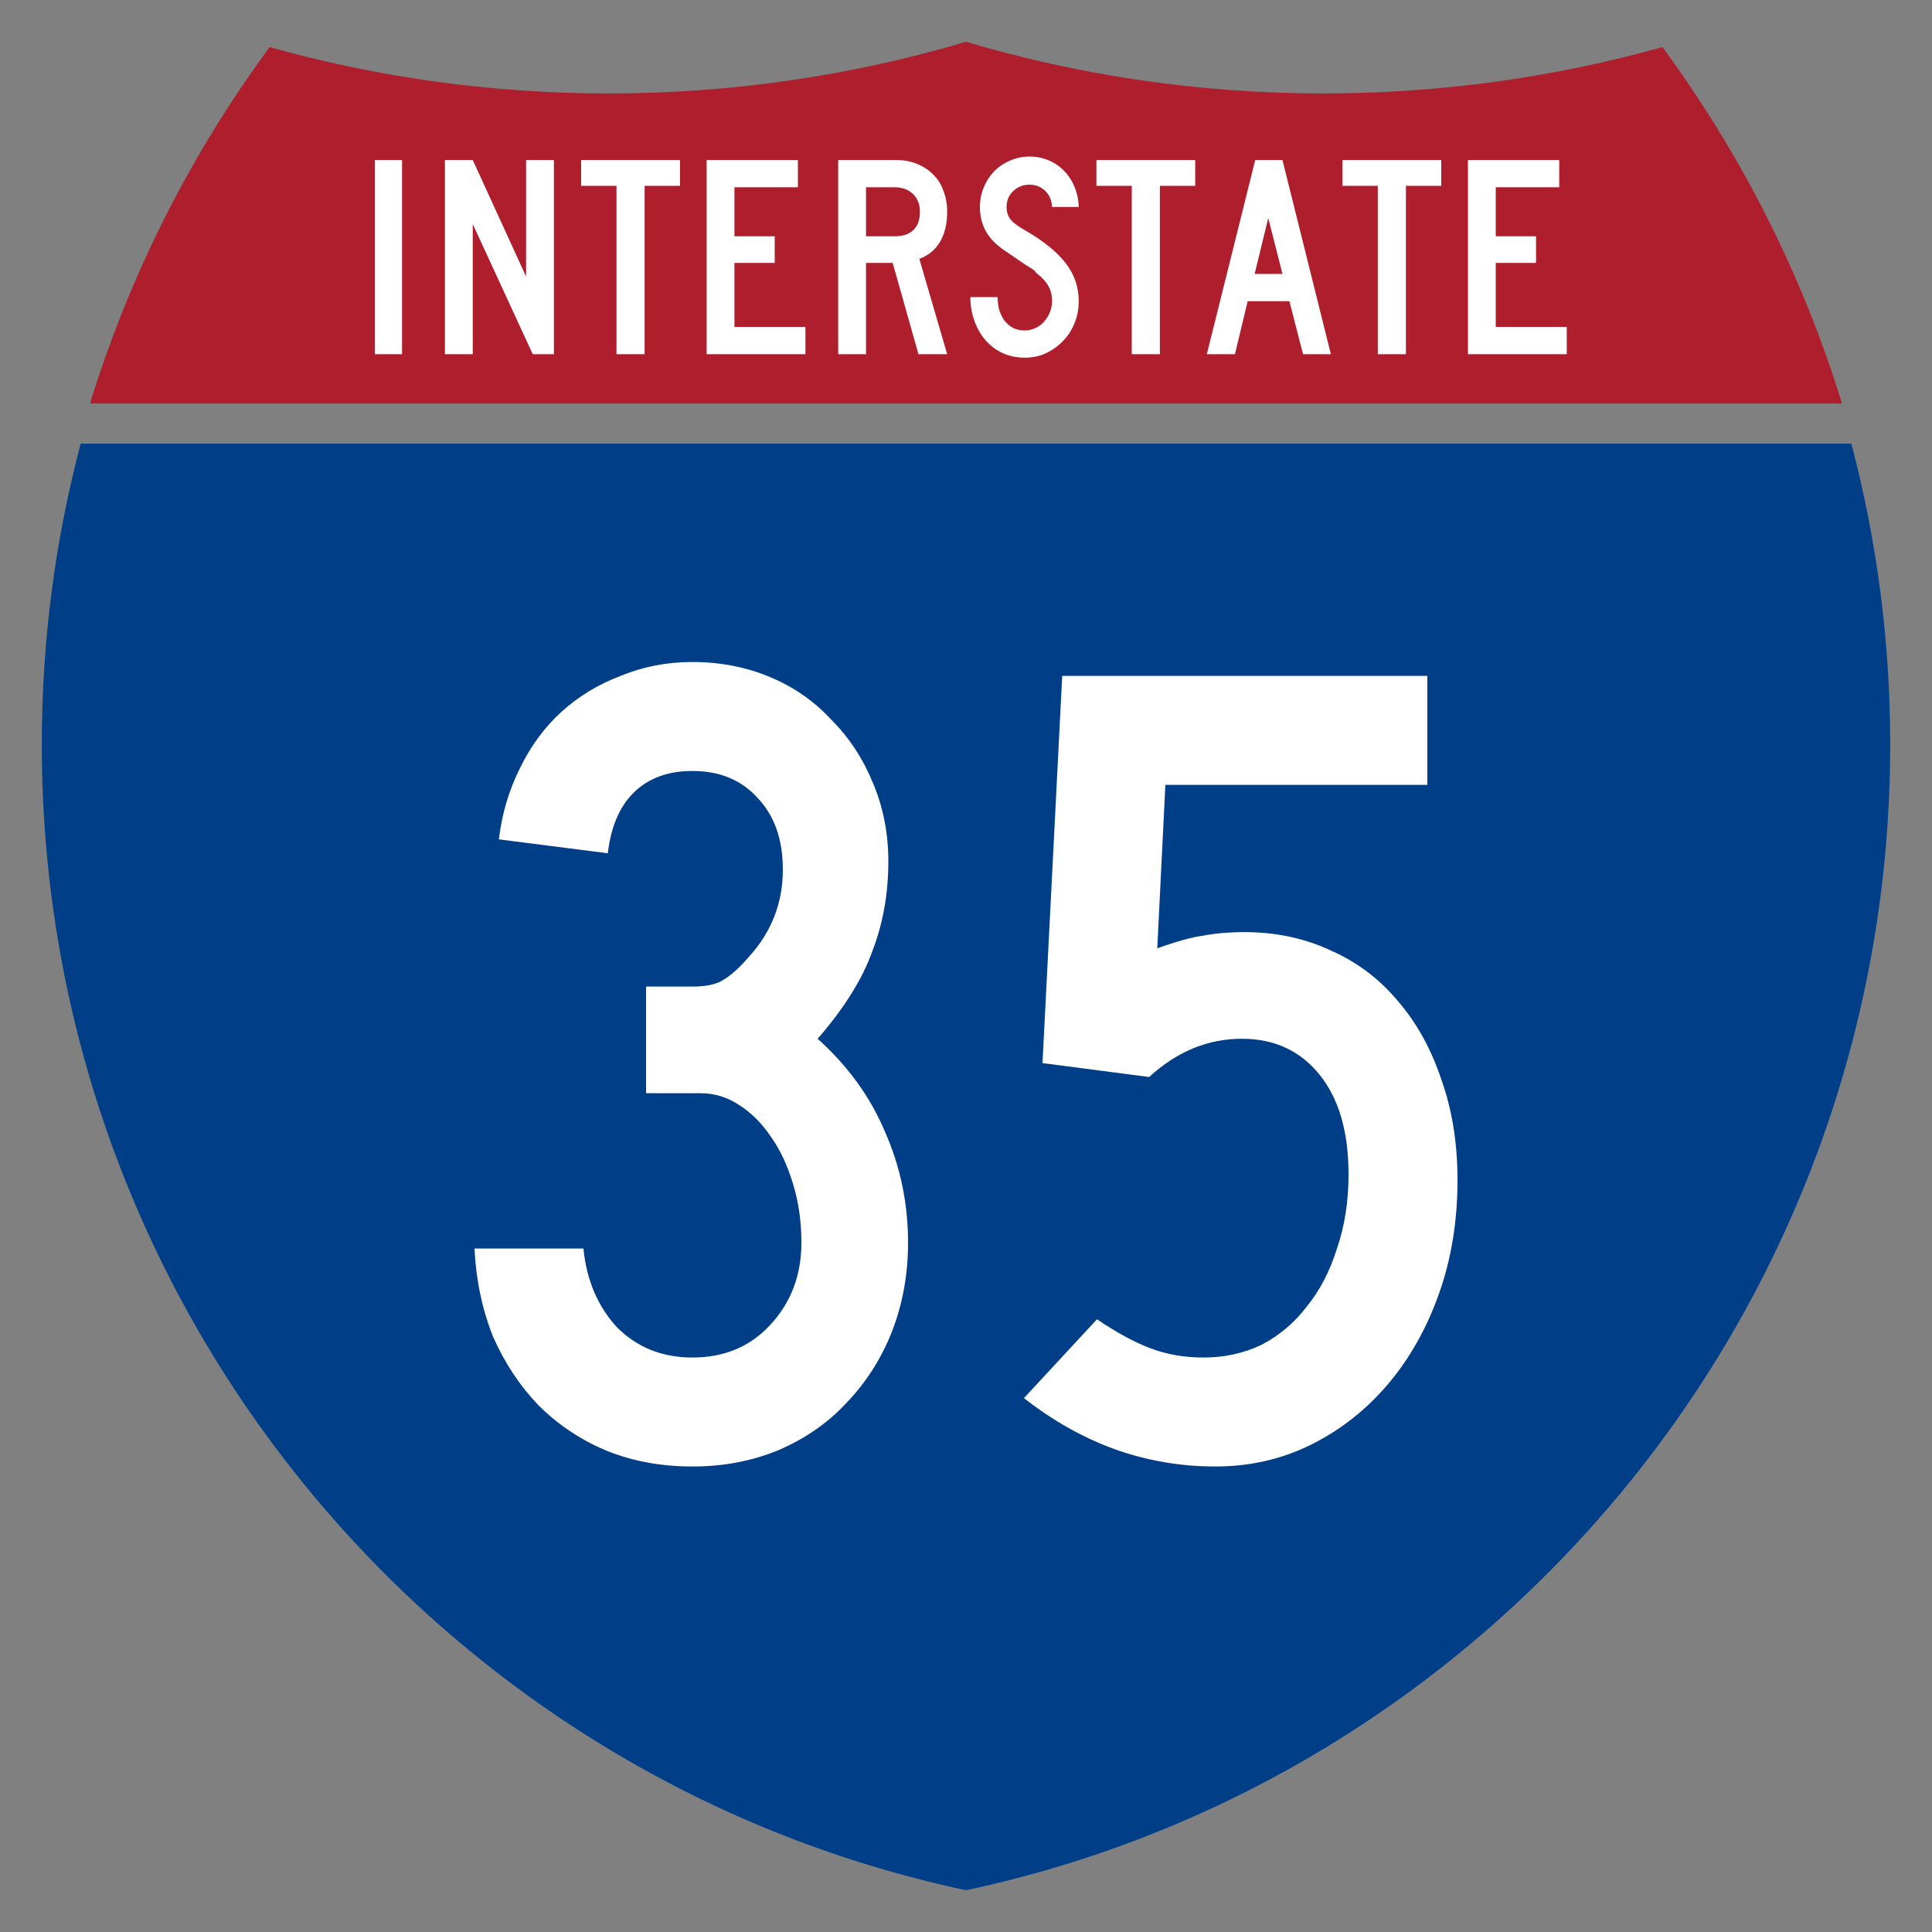 <?xml version="1.0" encoding="UTF-8" standalone="no"?>
<svg
   width="600"
   height="600"
   viewBox="0 0 600 600"
   version="1.1"
   id="svg3"
   xmlns="http://www.w3.org/2000/svg"
   xmlns:svg="http://www.w3.org/2000/svg">
  <rect x="0" y="0" width="600" height="600" fill="#808080" stroke="none"/>
  <defs
     id="defs1">
    <path
       id="a"
       d="M80.753 0c34.676 10.583 71.485 16.277 109.624 16.277     38.139 0 74.947-5.693 109.623-16.276     C334.676 10.583 371.484 16.277 409.623 16.277     c38.139 0 74.948-5.693 109.624-16.277     C569.812 63.908 600 144.678 600 232.5     c0 181.424-128.83 332.754-300 367.499     C128.83 565.254 0 413.924 0 232.5     C0 144.678 30.188 63.908 80.753 0z" />
  </defs>
  <path
     fill="#003f87"
     d="M12.978 231.222     c0-32.308 4.199-63.632 12.08-93.452     h549.884c7.88 29.821 12.079 61.144 12.079 93.452     c0 174.886-123.04 320.939-287.022 355.799     c-163.981-34.86-287.022-180.913-287.022-355.799z"
     id="path1" />
  <path
     fill="#af1e2d"
     d="M27.953 125.291     c12.409-40.285 31.428-77.61 55.77-110.664     c33.517 9.381 68.821 14.393 105.279 14.393     c38.538 0 75.787-5.6 110.998-16.042     c35.212 10.442 72.46 16.042 110.998 16.042     c36.458 0 71.762-5.012 105.279-14.393     c24.341 33.054 43.361 70.379 55.769 110.664     H27.953z"
     id="path2" />
  <!-- 'INTERSTATE' text inside the red top bar -->
  <path
     d="M 116.4,110 V 49.7 h 8.46 V 110 Z m 49.05,0 -18.63,-40.41 V 110 h -8.64 V 49.7 h 8.64 l 16.56,36.18 V 49.7 h 8.64 V 110 Z M 200.19,57.71 V 110 h -8.73 V 57.71 h -10.98 V 49.7 h 30.69 v 8.01 z M 219.45,110 V 49.7 h 28.35 v 8.46 h -19.71 v 15.21 h 12.51 v 8.28 h -12.51 v 19.89 h 22.05 V 110 Z m 65.79,0 -8.01,-28.35 h -8.28 V 110 h -8.64 V 49.7 h 18 q 3.51,0 6.39,1.17 2.97,1.17 5.04,3.24 2.16,2.07 3.24,5.13 1.17,2.97 1.17,6.57 0,5.4 -2.16,9.18 -2.16,3.78 -6.48,5.4 l 8.64,29.61 z m 0.45,-44.19 q 0,-3.51 -2.16,-5.58 -2.16,-2.07 -5.67,-2.07 h -8.91 v 15.21 h 8.91 q 3.78,0 5.76,-1.89 2.07,-1.98 2.07,-5.67 z m 49.32,27.72 q 0,3.69 -1.35,6.93 -1.26,3.15 -3.6,5.49 -2.25,2.34 -5.31,3.78 -2.97,1.35 -6.48,1.35 -3.96,0 -7.11,-1.53 -3.15,-1.53 -5.31,-4.14 -2.16,-2.61 -3.33,-6.03 -1.17,-3.42 -1.17,-7.11 h 8.46 q 0,1.89 0.45,3.78 0.54,1.8 1.53,3.33 1.08,1.44 2.61,2.34 1.62,0.9 3.87,0.9 1.71,0 3.24,-0.72 1.62,-0.72 2.7,-1.98 1.17,-1.26 1.8,-2.88 0.72,-1.71 0.72,-3.51 0,-2.61 -1.08,-4.59 -1.08,-2.07 -3.78,-4.14 -0.45,-0.45 -0.36,-0.45 0.09,-0.09 -0.54,-0.54 -0.63,-0.45 -2.7,-1.71 -1.98,-1.35 -6.57,-4.5 -3.69,-2.52 -5.58,-5.85 -1.8,-3.42 -1.8,-7.47 0,-3.24 1.17,-6.03 1.17,-2.88 3.24,-5.04 2.16,-2.16 4.95,-3.33 2.79,-1.26 6.03,-1.26 3.24,0 5.94,1.17 2.79,1.17 4.77,3.24 2.07,2.07 3.24,4.95 1.26,2.88 1.35,6.3 h -8.28 q -0.18,-3.15 -2.16,-5.04 -1.98,-1.89 -4.86,-1.89 -2.97,0 -5.04,1.98 -2.07,1.98 -2.07,4.95 0,2.25 1.17,3.78 1.17,1.53 4.5,3.42 8.73,5.04 12.69,10.26 4.05,5.22 4.05,11.79 z M 360.21,57.71 V 110 h -8.73 V 57.71 h -10.98 V 49.7 h 30.69 v 8.01 z m 44.46,52.29 -4.23,-16.47 h -12.96 l -3.96,16.47 h -8.73 l 15.03,-60.3 h 8.46 l 15.03,60.3 z m -10.8,-42.3 -4.23,17.37 h 8.64 z m 42.75,-9.99 V 110 h -8.73 V 57.71 h -10.98 V 49.7 h 30.69 v 8.01 z M 455.88,110 V 49.7 h 28.35 v 8.46 h -19.71 v 15.21 h 12.51 v 8.28 h -12.51 v 19.89 h 22.05 V 110 Z"
     id="text2"
     style="font-size:90px;font-family:'Roadgeek 2005 Series C';text-anchor:middle;fill:#ffffff"
     aria-label="INTERSTATE" />
  <!-- Route number text -->
  <path
     d="m 282,385.951 q 0,14.76 -5.04,27.72 -5.04,12.6 -14.04,21.96 -8.64,9.36 -21.24,14.76 -12.24,5.04 -26.64,5.04 -14.76,0 -27,-5.04 -11.88,-5.04 -20.88,-14.04 -8.64,-9 -14.04,-21.24 -5.04,-12.6 -5.76,-27.36 h 33.84 q 1.44,14.76 10.44,24.48 9.36,9.36 23.4,9.36 14.76,0 24.12,-10.08 9.72,-10.44 9.72,-25.56 0,-9.72 -2.52,-18 -2.52,-8.64 -6.84,-14.76 -4.32,-6.48 -10.08,-10.08 -5.4,-3.6 -11.88,-3.6 h -16.92 v -33.12 h 14.4 q 6.48,0 9.72,-2.16 3.6,-2.16 7.92,-7.2 10.44,-11.52 10.44,-27 0,-14.04 -7.92,-22.32 -7.56,-8.28 -20.16,-8.28 -11.52,0 -18.36,6.84 -6.48,6.48 -7.92,18.72 l -33.84,-4.32 q 1.44,-11.88 6.48,-21.96 5.04,-10.44 12.96,-17.64 7.92,-7.2 18.36,-11.16 10.44,-4.32 22.32,-4.32 12.96,0 24.12,4.68 11.16,4.68 19.08,13.32 8.28,8.28 12.96,19.8 4.68,11.16 4.68,24.12 0,15.12 -5.04,28.08 -4.68,12.96 -16.92,27 14.04,12.6 20.88,28.8 7.2,16.2 7.2,34.56 z m 170.64,-19.44 q 0,19.08 -5.76,35.28 -5.76,16.2 -15.84,28.08 -10.08,11.88 -23.76,18.72 -13.68,6.84 -29.88,6.84 -16.2,0 -31.32,-5.4 -14.76,-5.4 -28.08,-15.84 l 22.68,-24.48 q 9,6.12 16.56,9 7.56,2.88 16.56,2.88 9.72,0 18,-3.96 8.28,-4.32 14.04,-11.88 6.12,-7.56 9.36,-18 3.6,-10.44 3.6,-23.04 0,-19.8 -9,-30.96 -9,-11.16 -24.12,-11.16 -15.84,0 -28.8,11.88 l -33.12,-4.32 6.12,-120.24 h 113.4 v 33.84 h -81.36 l -2.52,50.76 q 9,-3.24 14.4,-3.96 5.76,-1.08 12.6,-1.08 14.76,0 27,5.76 12.24,5.4 20.88,15.84 8.64,10.08 13.32,24.12 5.04,14.04 5.04,31.32 z"
     id="text3"
     style="font-size:360px;font-family:'Roadgeek 2005 Series C';letter-spacing:0.02em;text-anchor:middle;fill:#ffffff"
     aria-label="35" />
</svg>
